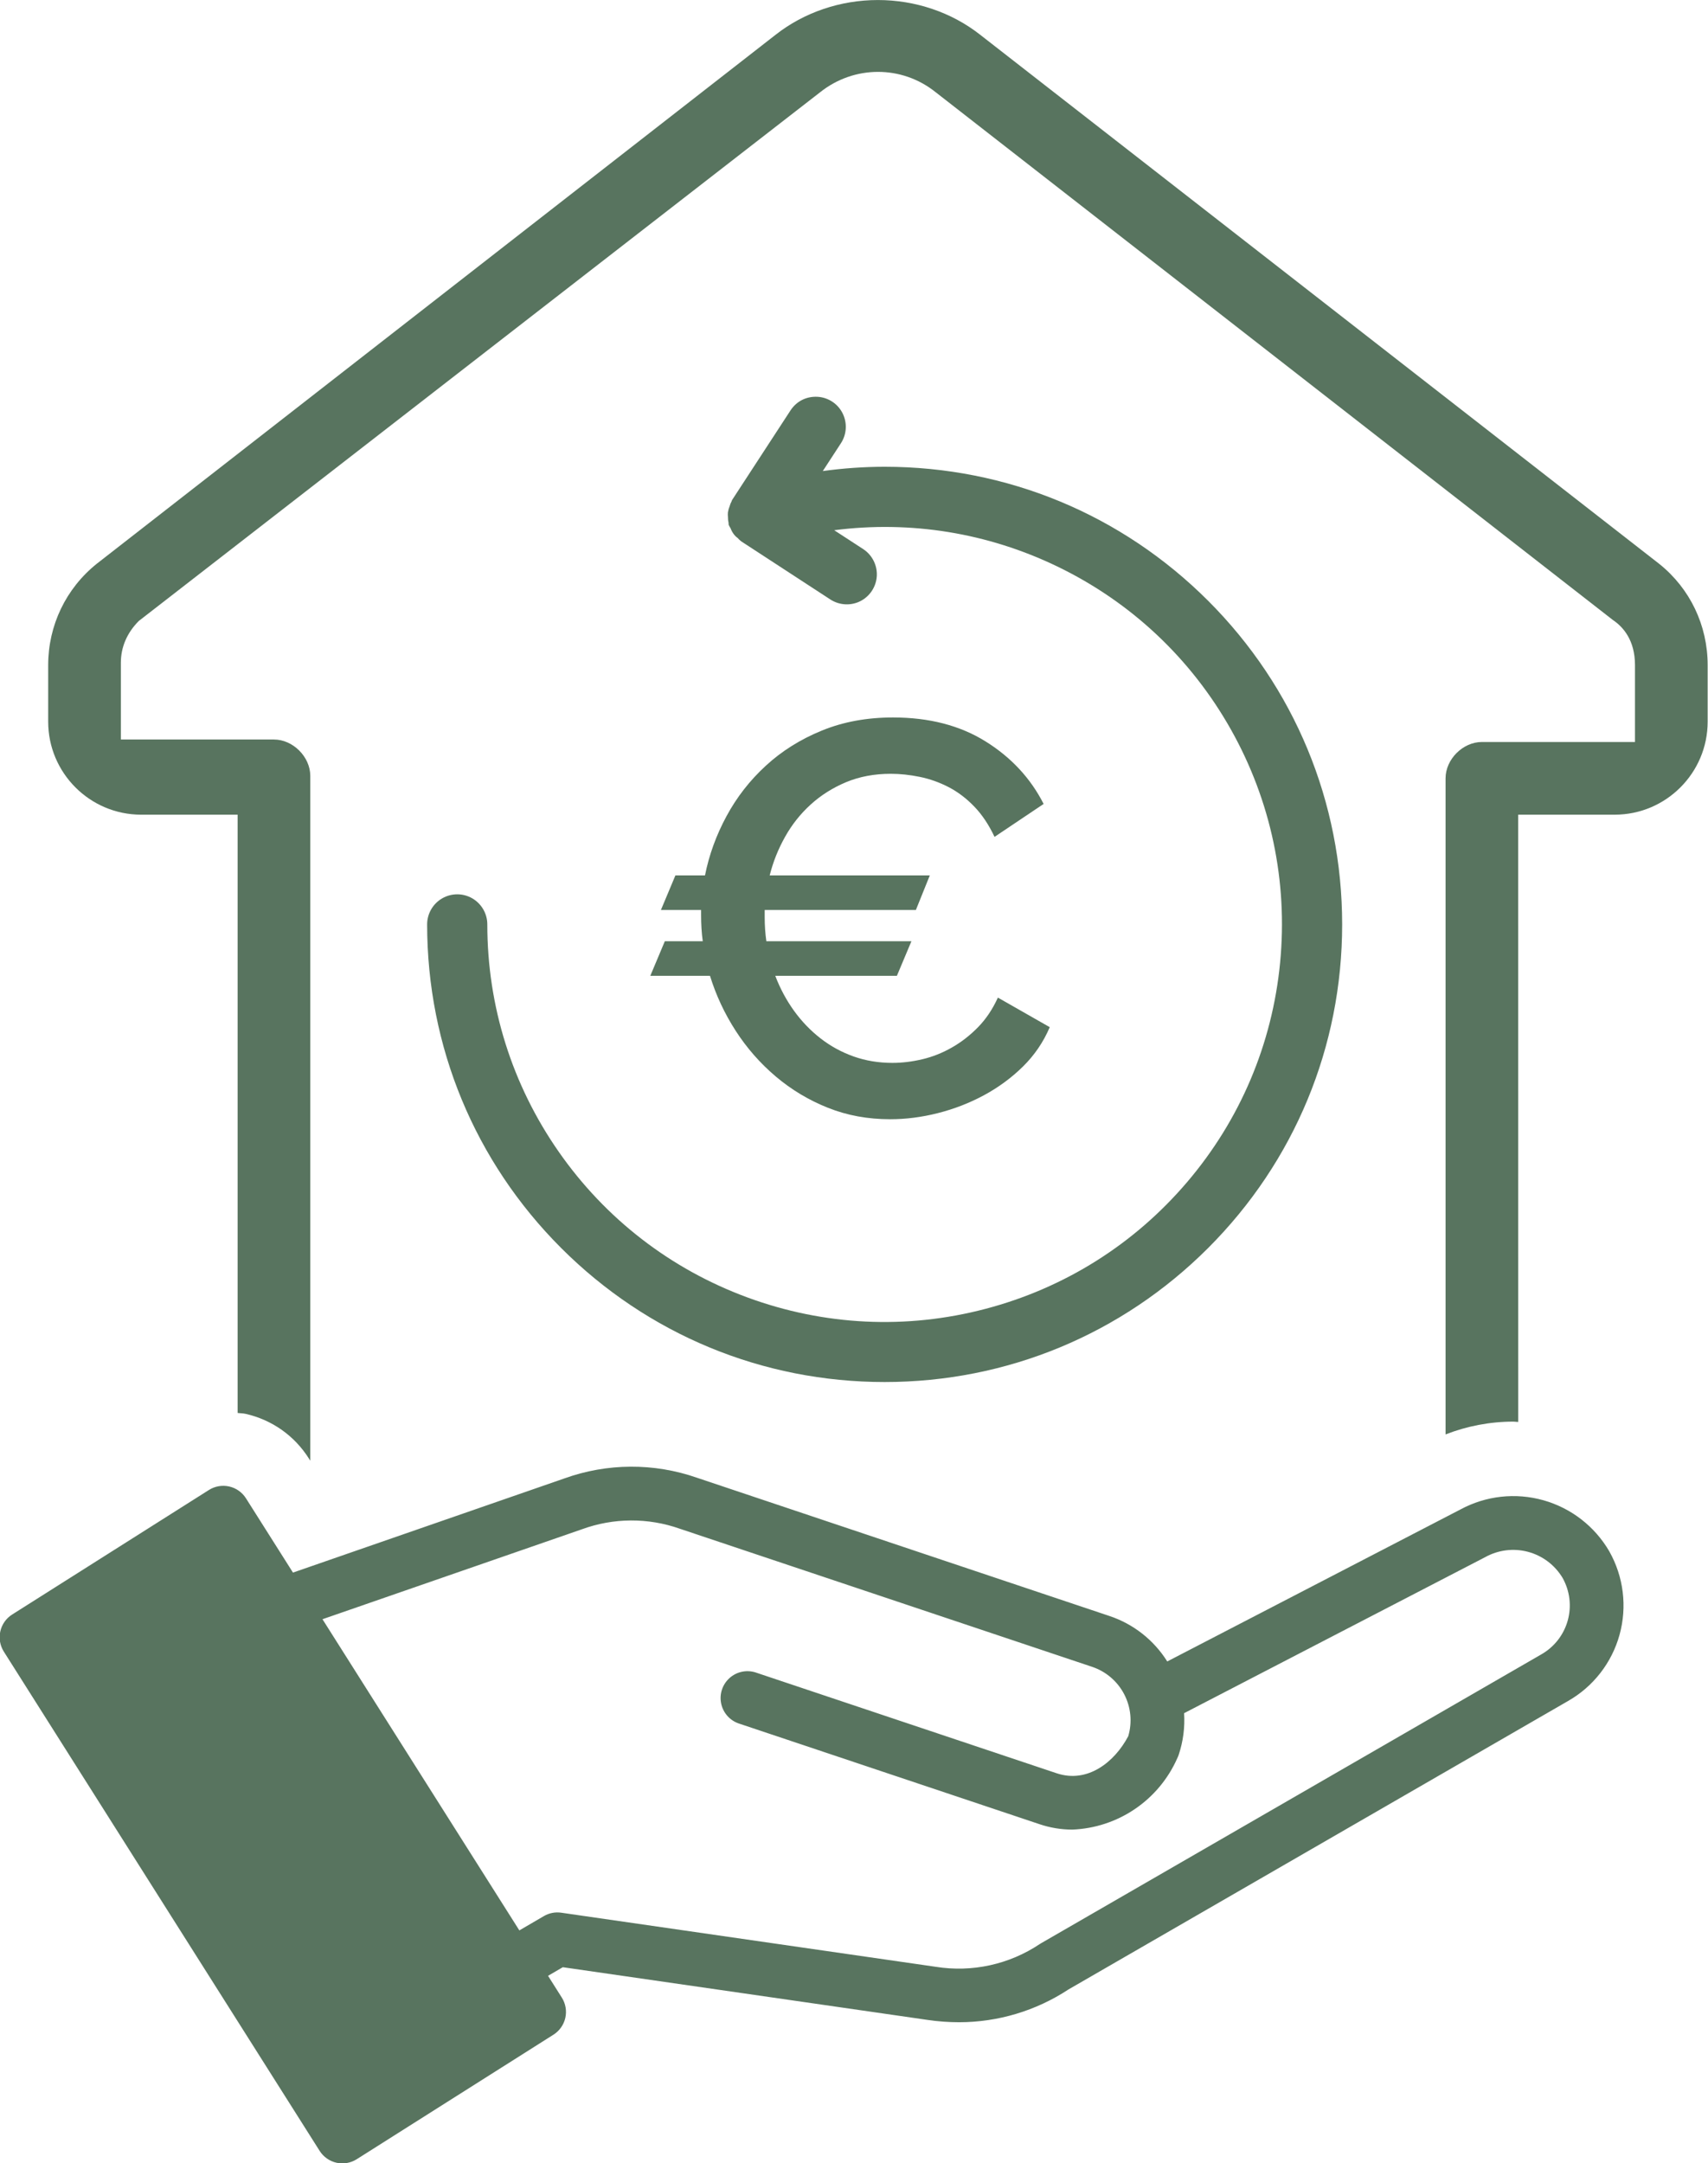 <?xml version="1.0" encoding="UTF-8"?>
<svg xmlns="http://www.w3.org/2000/svg" width="118.47" height="150" version="1.1" viewBox="0 0 118.47 150">
  <g transform="translate(-1066.5 -604.11)">
    <g transform="matrix(1.038 0 0 -1.038 1150.3 645.77)">
      <path d="m0 0c-5.775 5.773-13.451 8.952-21.617 8.954h-2e-3c-1.377-2e-3 -2.763-0.098-4.132-0.287l1.216 1.866c0.388 0.598 0.427 1.364 0.103 2.001-0.321 0.638-0.966 1.056-1.677 1.094-0.752 0.037-1.397-0.304-1.793-0.899l-3.903-5.985c-0.028-0.048-0.039-0.091-0.037-0.091-0.062-0.115-0.111-0.241-0.134-0.336-0.052-0.126-0.09-0.251-0.116-0.409-9e-3 -0.111-7e-3 -0.223 2e-3 -0.296-2e-3 -0.152 0.015-0.304 0.043-0.415l2e-3 -0.11 0.032-0.066c0.037-0.077 0.077-0.152 0.092-0.158 0.103-0.287 0.287-0.536 0.478-0.664 0.06-0.071 0.128-0.137 0.233-0.223l5.973-3.894c0.602-0.386 1.369-0.425 2.001-0.103 0.634 0.323 1.054 0.966 1.094 1.679 0.039 0.711-0.306 1.397-0.902 1.791l-1.945 1.266c5.105 0.656 10.242-0.173 14.897-2.417 4.919-2.371 8.933-6.139 11.611-10.895 2.675-4.757 3.813-10.145 3.288-15.58-0.525-5.434-2.673-10.503-6.214-14.656-3.541-4.157-8.203-7.085-13.483-8.469-5.283-1.39-10.78-1.12-15.904 0.767-5.122 1.888-9.479 5.251-12.602 9.728-3.124 4.477-4.773 9.73-4.773 15.19 0 0.716-0.386 1.382-1.005 1.74-0.621 0.359-1.388 0.357-2.009 0-0.622-0.358-1.007-1.024-1.007-1.74 2e-3 -8.168 3.183-15.843 8.954-21.617 5.776-5.773 13.451-8.954 21.617-8.954s15.844 3.181 21.619 8.954c5.773 5.776 8.954 13.451 8.954 21.617-2e-3 8.168-3.183 15.844-8.954 21.617" fill="#58745f"></path>
    </g>
    <g transform="matrix(1.038 0 0 -1.038 1115.4 664.81)">
      <path d="m0 0c0.272 1.367 0.75 2.684 1.435 3.952 0.684 1.269 1.56 2.393 2.629 3.374 1.066 0.982 2.315 1.765 3.744 2.348 1.429 0.585 3.014 0.876 4.754 0.876 2.41 0 4.475-0.533 6.189-1.602 1.715-1.069 3.007-2.462 3.877-4.175l-3.28-2.2c-0.375 0.795-0.82 1.467-1.343 2.013-0.523 0.547-1.095 0.981-1.714 1.305-0.623 0.323-1.268 0.553-1.938 0.69-0.673 0.137-1.318 0.206-1.939 0.206-1.095 0-2.089-0.187-2.984-0.559-0.893-0.374-1.684-0.873-2.367-1.494-0.684-0.621-1.256-1.341-1.714-2.161-0.461-0.821-0.801-1.677-1.026-2.573h10.7l-0.932-2.312h-10.102v-0.483c0-0.547 0.036-1.08 0.111-1.603h9.694l-0.971-2.311h-8.127c0.323-0.847 0.739-1.622 1.249-2.331 0.509-0.707 1.101-1.322 1.771-1.844 0.671-0.523 1.41-0.926 2.217-1.213 0.808-0.285 1.673-0.428 2.592-0.428 0.645 0 1.311 0.081 1.995 0.242 0.683 0.162 1.341 0.422 1.975 0.784 0.634 0.36 1.219 0.814 1.752 1.36 0.534 0.546 0.975 1.206 1.324 1.975l3.466-1.975c-0.422-0.994-1.02-1.87-1.789-2.629-0.771-0.758-1.641-1.396-2.609-1.919-0.97-0.522-1.994-0.919-3.076-1.193-1.08-0.274-2.142-0.409-3.188-0.409-1.491 0-2.877 0.252-4.155 0.763-1.281 0.509-2.443 1.206-3.486 2.088-1.043 0.883-1.938 1.9-2.684 3.057-0.745 1.154-1.317 2.38-1.716 3.672h-3.989l0.971 2.311h2.534c-0.075 0.546-0.111 1.131-0.111 1.752v0.334h-2.685l0.969 2.312z" fill="#58745f"></path>
    </g>
    <g transform="matrix(1.038 0 0 -1.038 1178.5 660.6)">
      <path d="m0 0c3.423 0 6.21 2.787 6.21 6.21v3.781c0 2.654-1.178 5.118-3.235 6.763l-45.38 35.348c-1.9 1.493-4.327 2.318-6.831 2.318s-4.934-0.825-6.838-2.322l-45.352-35.329c-2.067-1.654-3.254-4.124-3.254-6.778v-3.781c0-3.423 2.787-6.21 6.21-6.21h6.448v-39.965c0.176-0.026 0.357-0.02 0.53-0.06 1.767-0.4 3.267-1.459 4.231-2.982l0.095-0.151v45.75c0 1.27-1.156 2.429-2.427 2.429h-10.231v5.133c0 1.039 0.414 2.003 1.202 2.789l45.521 35.314c2.275 1.816 5.461 1.816 7.714 0.013l45.261-35.263c0.674-0.45 1.48-1.339 1.48-3.016v-5.135h-10.231c-1.271 0-2.427-1.157-2.427-2.427v-43.83c1.413 0.554 2.963 0.856 4.523 0.856 0.111 0 0.221-0.02 0.333-0.023l-2e-3 40.568z" fill="#58745f"></path>
    </g>
    <g transform="matrix(1.038 0 0 -1.038 1173.4 718.83)">
      <path d="m0 0-33.421-19.293-0.077-0.048h-1e-3c-2.044-1.369-4.532-1.914-6.962-1.524l-25.02 3.613c-0.401 0.059-0.81-0.02-1.16-0.225l-1.641-0.957-13.155 20.787 17.337 6.009c2.112 0.772 4.427 0.784 6.547 0.034l27.559-9.228c0.921-0.312 1.684-0.968 2.131-1.83 0.448-0.862 0.545-1.864 0.27-2.797-0.921-1.745-2.729-3.166-4.782-2.479l-20.137 6.741c-0.603 0.185-1.259 0.041-1.727-0.381-0.469-0.422-0.683-1.059-0.562-1.678 0.12-0.619 0.557-1.13 1.15-1.345l20.137-6.741c0.702-0.237 1.439-0.358 2.181-0.359 1.495 0.058 2.945 0.534 4.184 1.375 1.239 0.84 2.218 2.011 2.825 3.379 0.038 0.075 0.071 0.153 0.098 0.233 0.301 0.897 0.425 1.845 0.364 2.79l20.121 10.424c0.873 0.485 1.899 0.612 2.864 0.354 0.964-0.258 1.79-0.881 2.304-1.737 0.489-0.868 0.614-1.894 0.346-2.854-0.268-0.959-0.905-1.773-1.773-2.263m4.552 6.886c-0.969 1.667-2.548 2.891-4.404 3.414s-3.842 0.304-5.539-0.612l-19.597-10.156c-0.897 1.431-2.264 2.505-3.866 3.038l-27.559 9.234c-2.872 1.001-6 0.985-8.862-0.046l-18.134-6.29-3.141 4.962c-0.254 0.402-0.658 0.686-1.122 0.791-0.464 0.104-0.951 0.02-1.353-0.234l-13.148-8.32c-0.403-0.254-0.688-0.658-0.792-1.123-0.105-0.464-0.021-0.951 0.233-1.354l21.106-33.354c0.255-0.401 0.658-0.686 1.122-0.791 0.465-0.104 0.951-0.02 1.353 0.234l13.149 8.321c0.402 0.254 0.687 0.658 0.792 1.123 0.104 0.464 0.02 0.951-0.234 1.353l-0.921 1.456 0.987 0.575 24.401-3.525h-1e-3c0.687-0.1 1.381-0.15 2.075-0.151 2.6 0 5.142 0.761 7.315 2.19l33.375 19.264c1.691 0.962 2.931 2.554 3.449 4.429s0.272 3.878-0.685 5.572z" fill="#58745f"></path>
    </g>
  </g>
</svg>
